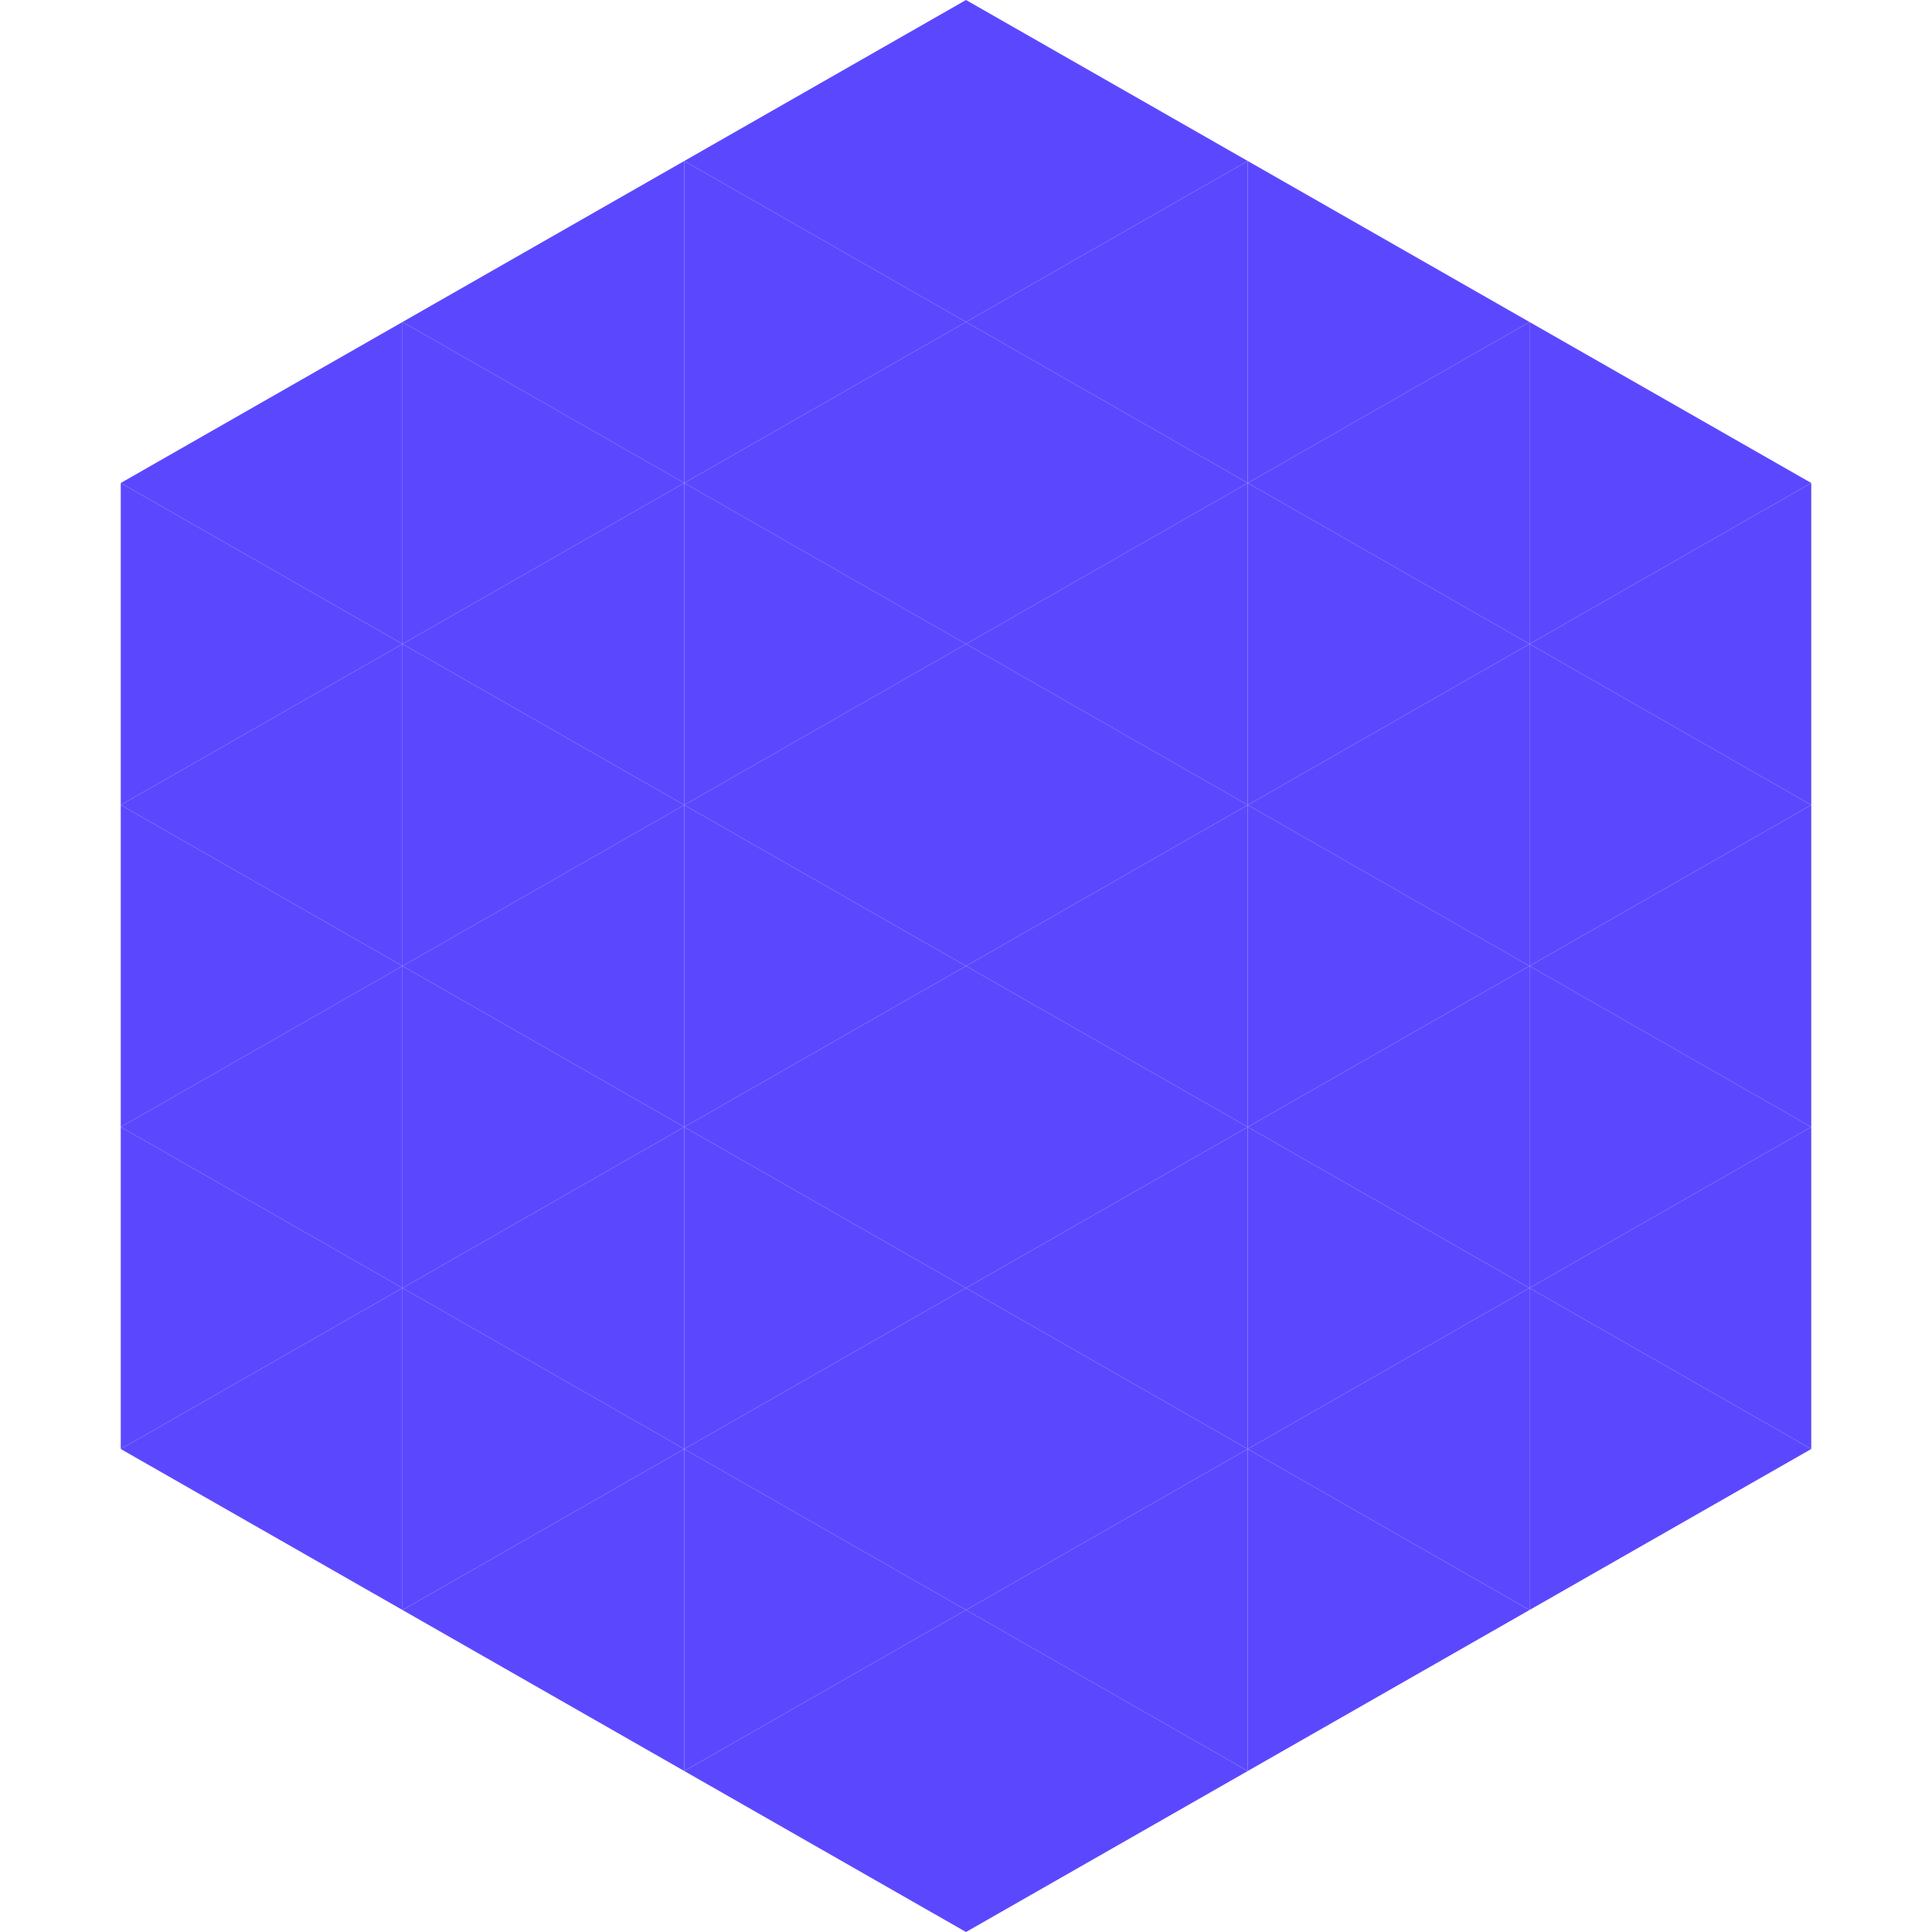 <?xml version="1.0"?>
<!-- Generated by SVGo -->
<svg width="240" height="240"
     xmlns="http://www.w3.org/2000/svg"
     xmlns:xlink="http://www.w3.org/1999/xlink">
<polygon points="50,40 15,60 50,80" style="fill:rgb(91,72,254)" />
<polygon points="190,40 225,60 190,80" style="fill:rgb(91,72,254)" />
<polygon points="15,60 50,80 15,100" style="fill:rgb(91,72,254)" />
<polygon points="225,60 190,80 225,100" style="fill:rgb(91,72,254)" />
<polygon points="50,80 15,100 50,120" style="fill:rgb(91,72,254)" />
<polygon points="190,80 225,100 190,120" style="fill:rgb(91,72,254)" />
<polygon points="15,100 50,120 15,140" style="fill:rgb(91,72,254)" />
<polygon points="225,100 190,120 225,140" style="fill:rgb(91,72,254)" />
<polygon points="50,120 15,140 50,160" style="fill:rgb(91,72,254)" />
<polygon points="190,120 225,140 190,160" style="fill:rgb(91,72,254)" />
<polygon points="15,140 50,160 15,180" style="fill:rgb(91,72,254)" />
<polygon points="225,140 190,160 225,180" style="fill:rgb(91,72,254)" />
<polygon points="50,160 15,180 50,200" style="fill:rgb(91,72,254)" />
<polygon points="190,160 225,180 190,200" style="fill:rgb(91,72,254)" />
<polygon points="15,180 50,200 15,220" style="fill:rgb(255,255,255); fill-opacity:0" />
<polygon points="225,180 190,200 225,220" style="fill:rgb(255,255,255); fill-opacity:0" />
<polygon points="50,0 85,20 50,40" style="fill:rgb(255,255,255); fill-opacity:0" />
<polygon points="190,0 155,20 190,40" style="fill:rgb(255,255,255); fill-opacity:0" />
<polygon points="85,20 50,40 85,60" style="fill:rgb(91,72,254)" />
<polygon points="155,20 190,40 155,60" style="fill:rgb(91,72,254)" />
<polygon points="50,40 85,60 50,80" style="fill:rgb(91,72,254)" />
<polygon points="190,40 155,60 190,80" style="fill:rgb(91,72,254)" />
<polygon points="85,60 50,80 85,100" style="fill:rgb(91,72,254)" />
<polygon points="155,60 190,80 155,100" style="fill:rgb(91,72,254)" />
<polygon points="50,80 85,100 50,120" style="fill:rgb(91,72,254)" />
<polygon points="190,80 155,100 190,120" style="fill:rgb(91,72,254)" />
<polygon points="85,100 50,120 85,140" style="fill:rgb(91,72,254)" />
<polygon points="155,100 190,120 155,140" style="fill:rgb(91,72,254)" />
<polygon points="50,120 85,140 50,160" style="fill:rgb(91,72,254)" />
<polygon points="190,120 155,140 190,160" style="fill:rgb(91,72,254)" />
<polygon points="85,140 50,160 85,180" style="fill:rgb(91,72,254)" />
<polygon points="155,140 190,160 155,180" style="fill:rgb(91,72,254)" />
<polygon points="50,160 85,180 50,200" style="fill:rgb(91,72,254)" />
<polygon points="190,160 155,180 190,200" style="fill:rgb(91,72,254)" />
<polygon points="85,180 50,200 85,220" style="fill:rgb(91,72,254)" />
<polygon points="155,180 190,200 155,220" style="fill:rgb(91,72,254)" />
<polygon points="120,0 85,20 120,40" style="fill:rgb(91,72,254)" />
<polygon points="120,0 155,20 120,40" style="fill:rgb(91,72,254)" />
<polygon points="85,20 120,40 85,60" style="fill:rgb(91,72,254)" />
<polygon points="155,20 120,40 155,60" style="fill:rgb(91,72,254)" />
<polygon points="120,40 85,60 120,80" style="fill:rgb(91,72,254)" />
<polygon points="120,40 155,60 120,80" style="fill:rgb(91,72,254)" />
<polygon points="85,60 120,80 85,100" style="fill:rgb(91,72,254)" />
<polygon points="155,60 120,80 155,100" style="fill:rgb(91,72,254)" />
<polygon points="120,80 85,100 120,120" style="fill:rgb(91,72,254)" />
<polygon points="120,80 155,100 120,120" style="fill:rgb(91,72,254)" />
<polygon points="85,100 120,120 85,140" style="fill:rgb(91,72,254)" />
<polygon points="155,100 120,120 155,140" style="fill:rgb(91,72,254)" />
<polygon points="120,120 85,140 120,160" style="fill:rgb(91,72,254)" />
<polygon points="120,120 155,140 120,160" style="fill:rgb(91,72,254)" />
<polygon points="85,140 120,160 85,180" style="fill:rgb(91,72,254)" />
<polygon points="155,140 120,160 155,180" style="fill:rgb(91,72,254)" />
<polygon points="120,160 85,180 120,200" style="fill:rgb(91,72,254)" />
<polygon points="120,160 155,180 120,200" style="fill:rgb(91,72,254)" />
<polygon points="85,180 120,200 85,220" style="fill:rgb(91,72,254)" />
<polygon points="155,180 120,200 155,220" style="fill:rgb(91,72,254)" />
<polygon points="120,200 85,220 120,240" style="fill:rgb(91,72,254)" />
<polygon points="120,200 155,220 120,240" style="fill:rgb(91,72,254)" />
<polygon points="85,220 120,240 85,260" style="fill:rgb(255,255,255); fill-opacity:0" />
<polygon points="155,220 120,240 155,260" style="fill:rgb(255,255,255); fill-opacity:0" />
</svg>
